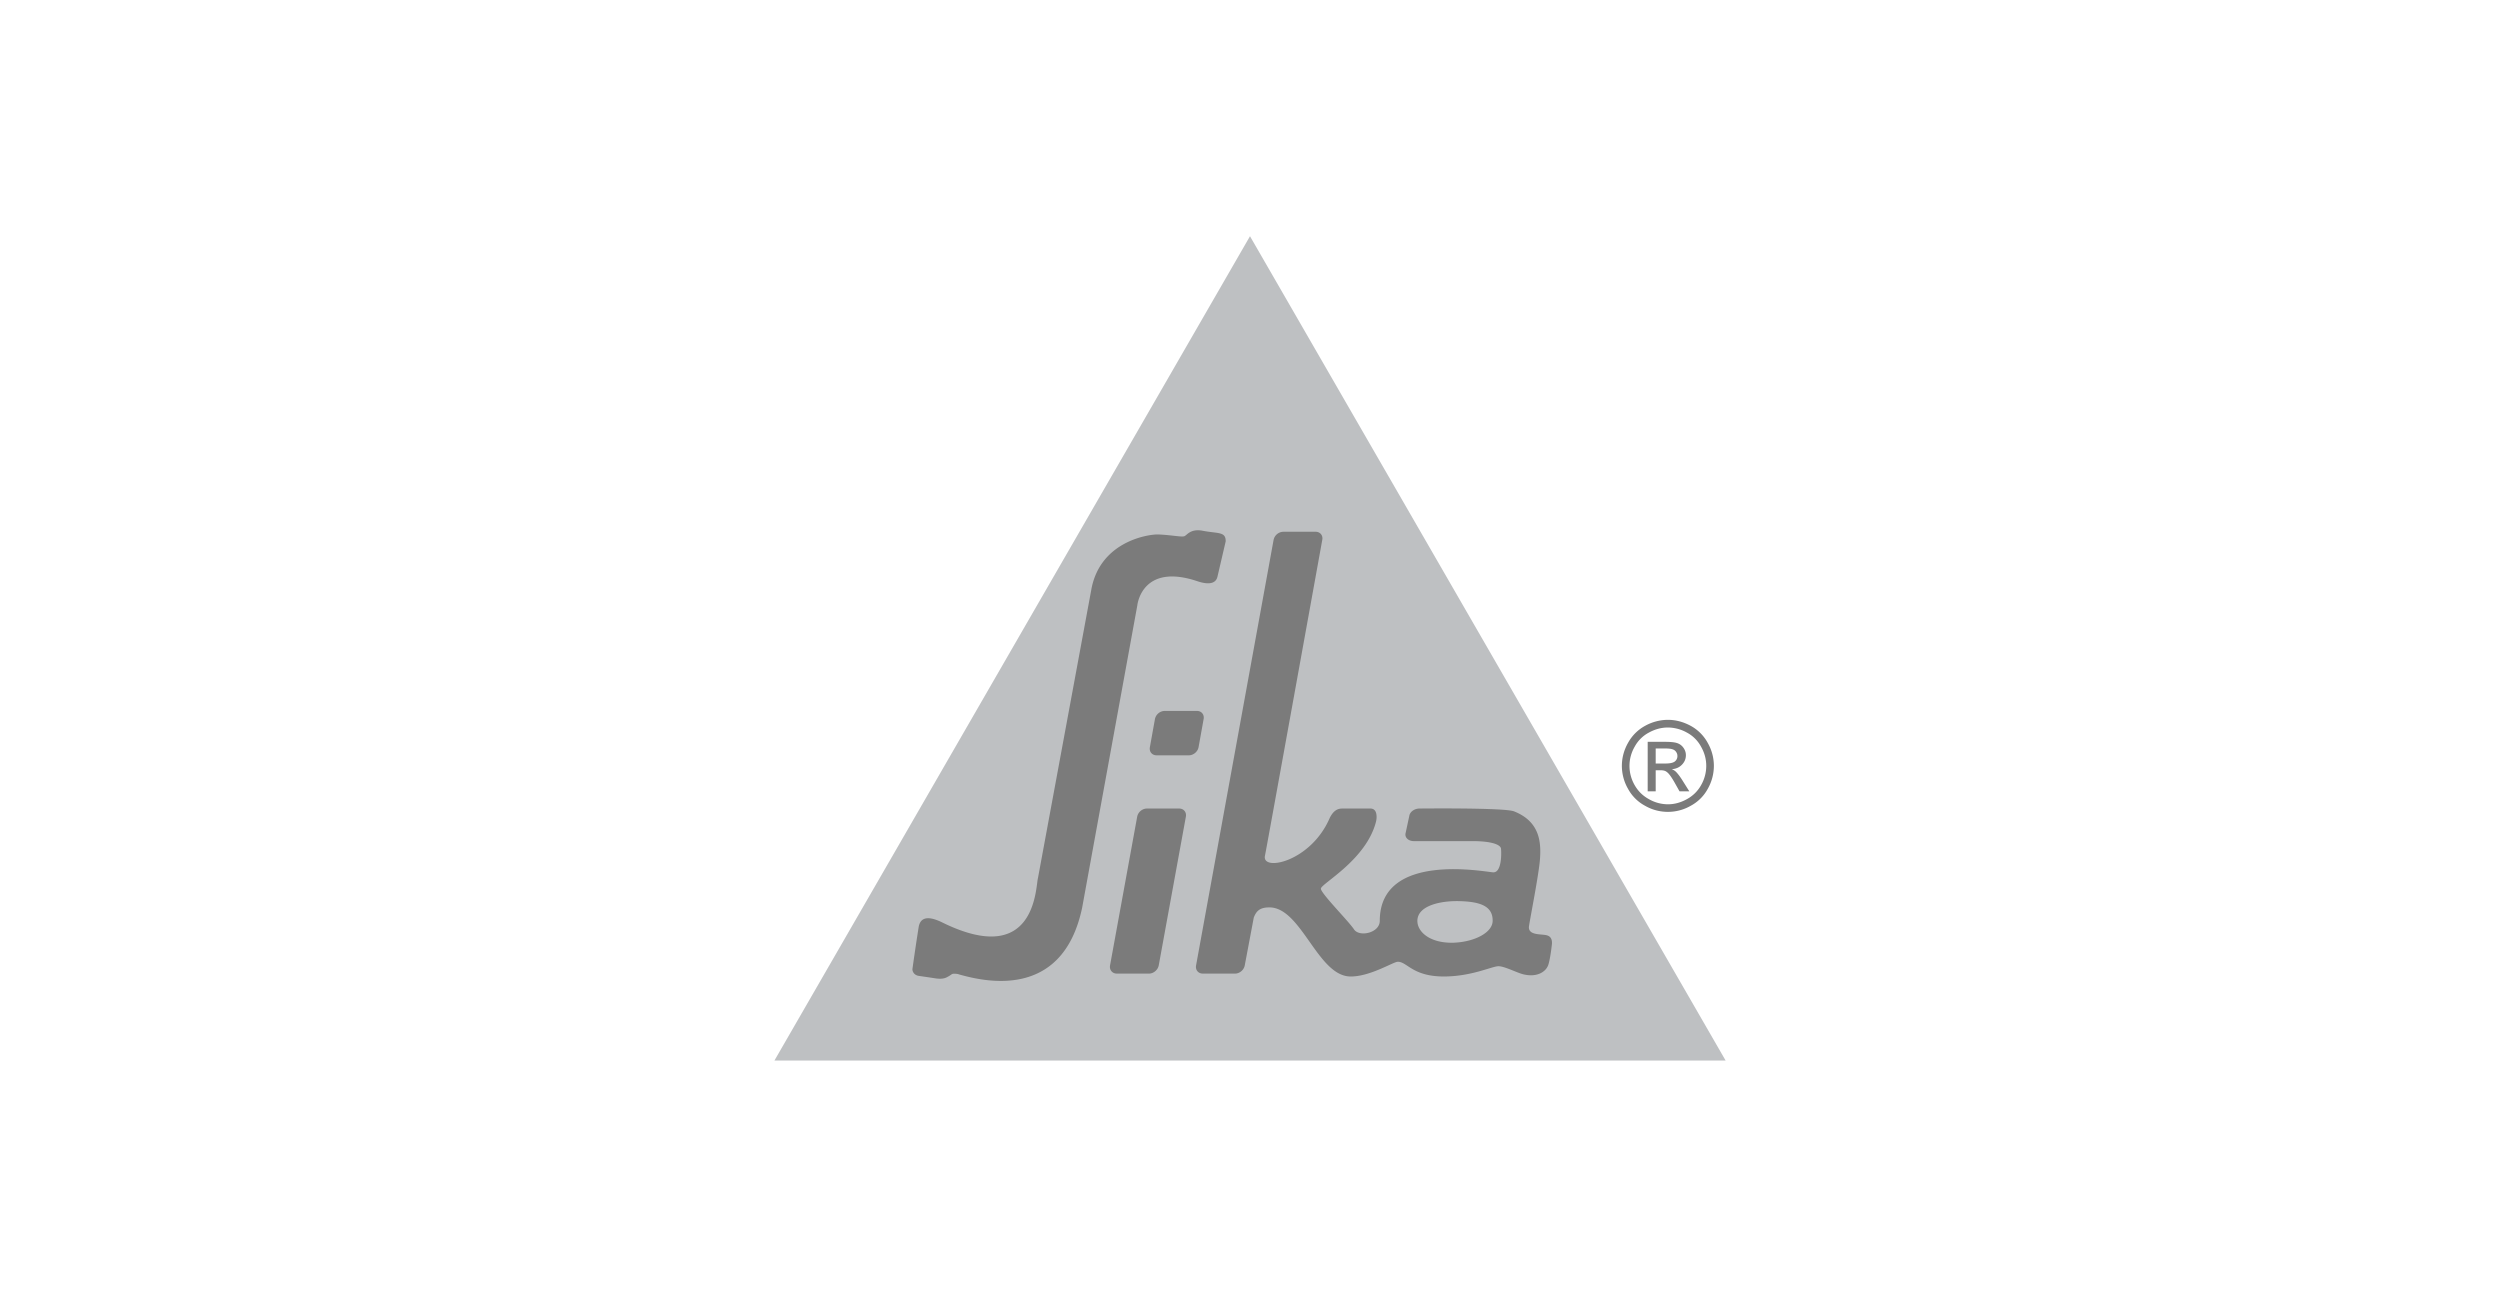 <svg xmlns="http://www.w3.org/2000/svg" viewBox="0 0 214 111"><g clip-path="url(#a)"><path fill="#7B7B7B" d="M141.727 65.357h.833c.392 0 .666-.063.808-.178a.575.575 0 0 0 .218-.47.573.573 0 0 0-.107-.338.54.54 0 0 0-.286-.222c-.125-.053-.352-.08-.689-.08h-.777v1.288zm-.685 2.38V63.5h1.457c.5 0 .861.035 1.083.115.222.08.397.213.531.409.135.195.199.4.199.621 0 .311-.111.578-.333.808-.217.231-.513.364-.879.391.149.053.268.133.361.222.171.169.379.444.624.844l.519.826h-.838l-.374-.666c-.296-.533-.532-.862-.713-.986-.124-.107-.309-.151-.55-.151h-.402v1.803h-.685zm1.73-5.462c-.555 0-1.092.142-1.614.427a2.952 2.952 0 0 0-1.23 1.216 3.277 3.277 0 0 0-.444 1.643 3.3 3.3 0 0 0 .435 1.634c.291.515.698.923 1.221 1.208a3.272 3.272 0 0 0 1.632.444c.569 0 1.11-.151 1.633-.444a3.034 3.034 0 0 0 1.216-1.208 3.31 3.31 0 0 0 .434-1.634c0-.577-.147-1.119-.444-1.643a2.935 2.935 0 0 0-1.225-1.216 3.36 3.36 0 0 0-1.614-.427zm0-.657c.661 0 1.309.169 1.938.506a3.64 3.64 0 0 1 1.471 1.466 3.97 3.97 0 0 1 .527 1.97 3.99 3.99 0 0 1-.518 1.954 3.579 3.579 0 0 1-1.457 1.457 3.896 3.896 0 0 1-1.961.524 3.893 3.893 0 0 1-1.961-.524 3.585 3.585 0 0 1-1.457-1.457 3.956 3.956 0 0 1-.522-1.953c0-.684.176-1.35.527-1.971a3.68 3.68 0 0 1 1.475-1.466 4.058 4.058 0 0 1 1.938-.506z"/><path fill="#BEC0C2" d="m106.999 20.22 40.713 70.56h-81.42l40.707-70.56z"/><path fill="#7B7B7B" d="M100.941 69.21h-2.77a.873.873 0 0 0-.829.702L95.02 82.637c-.069.382.19.702.574.702h2.766c.388 0 .758-.32.828-.702l2.322-12.725c.073-.39-.186-.701-.569-.701zm1.656-5.248.434-2.415c.069-.382-.185-.692-.574-.692h-2.77a.874.874 0 0 0-.823.692l-.435 2.416c-.069.381.185.692.574.692h2.765c.389 0 .758-.31.829-.693zm29.908 18.711c.189-.48.329-1.767.329-1.767.027-.187.073-.693-.394-.835-.462-.142-1.568.026-1.568-.693 0-.257.865-4.52.953-5.878.092-1.368.01-3.17-2.229-4.05-.814-.32-8.084-.24-8.084-.24-.431 0-.819.276-.875.622l-.328 1.528c-.055.346.255.63.685.639h5.017c1.791 0 2.442.337 2.475.648.037.311.084 2.06-.67 2.025-.666-.027-9.708-1.812-9.708 4.156 0 1.03-1.753 1.42-2.211.719-.462-.701-2.812-3.055-2.83-3.472-.023-.418 3.889-2.442 4.722-5.754.078-.311.134-1.11-.481-1.11h-2.386c-.32 0-.741.07-1.11.834-1.615 3.739-5.828 4.591-5.532 3.206.102-.453 4.907-27.04 4.907-27.04.074-.381-.185-.692-.573-.692h-2.766a.874.874 0 0 0-.828.693l-6.636 36.425c-.07.391.184.702.573.702h2.771c.383 0 .753-.311.823-.702l.777-4.12.004.009c.227-.595.569-.853 1.328-.853 2.733 0 4.125 5.861 6.918 5.914 1.679.027 3.681-1.252 4.066-1.26.804-.018 1.257 1.26 3.944 1.26 2.391 0 4.126-.879 4.685-.879.496 0 1.535.533 2.054.675 1.272.338 1.993-.24 2.178-.72m-7.992-1.97c-2.058.088-3.186-.897-3.186-1.865 0-1.323 2.039-1.75 3.691-1.688 1.655.054 2.792.409 2.752 1.714-.033.968-1.508 1.75-3.257 1.838z"/><path fill="#7B7B7B" d="M81.1 83.623c.203-.089.333-.222.444-.258.088-.026.255-.017.486.018l.027.018c1.92.533 8.866 2.398 10.573-5.692l4.727-25.903c.036-.31.578-3.588 5.146-2.051 1.537.515 1.671-.249 1.712-.391l.703-3.02c.023-.86-.666-.656-1.984-.914-1.013-.186-1.309.355-1.535.462-.236.106-1.041-.089-2.239-.142-.693-.036-4.875.488-5.716 4.573L88.85 75.16c-.208.746-.139 7.761-8.195 3.801-1.374-.675-1.892-.32-2.017.39a203.94 203.94 0 0 0-.53 3.57c-.03.213.128.551.53.613.421.062 1.097.16 1.43.213.476.071.772.018.99-.097l.04-.018"/></g><defs><clipPath id="a"><path fill="#fff" d="M0 0h214v111H0z"/></clipPath></defs></svg>